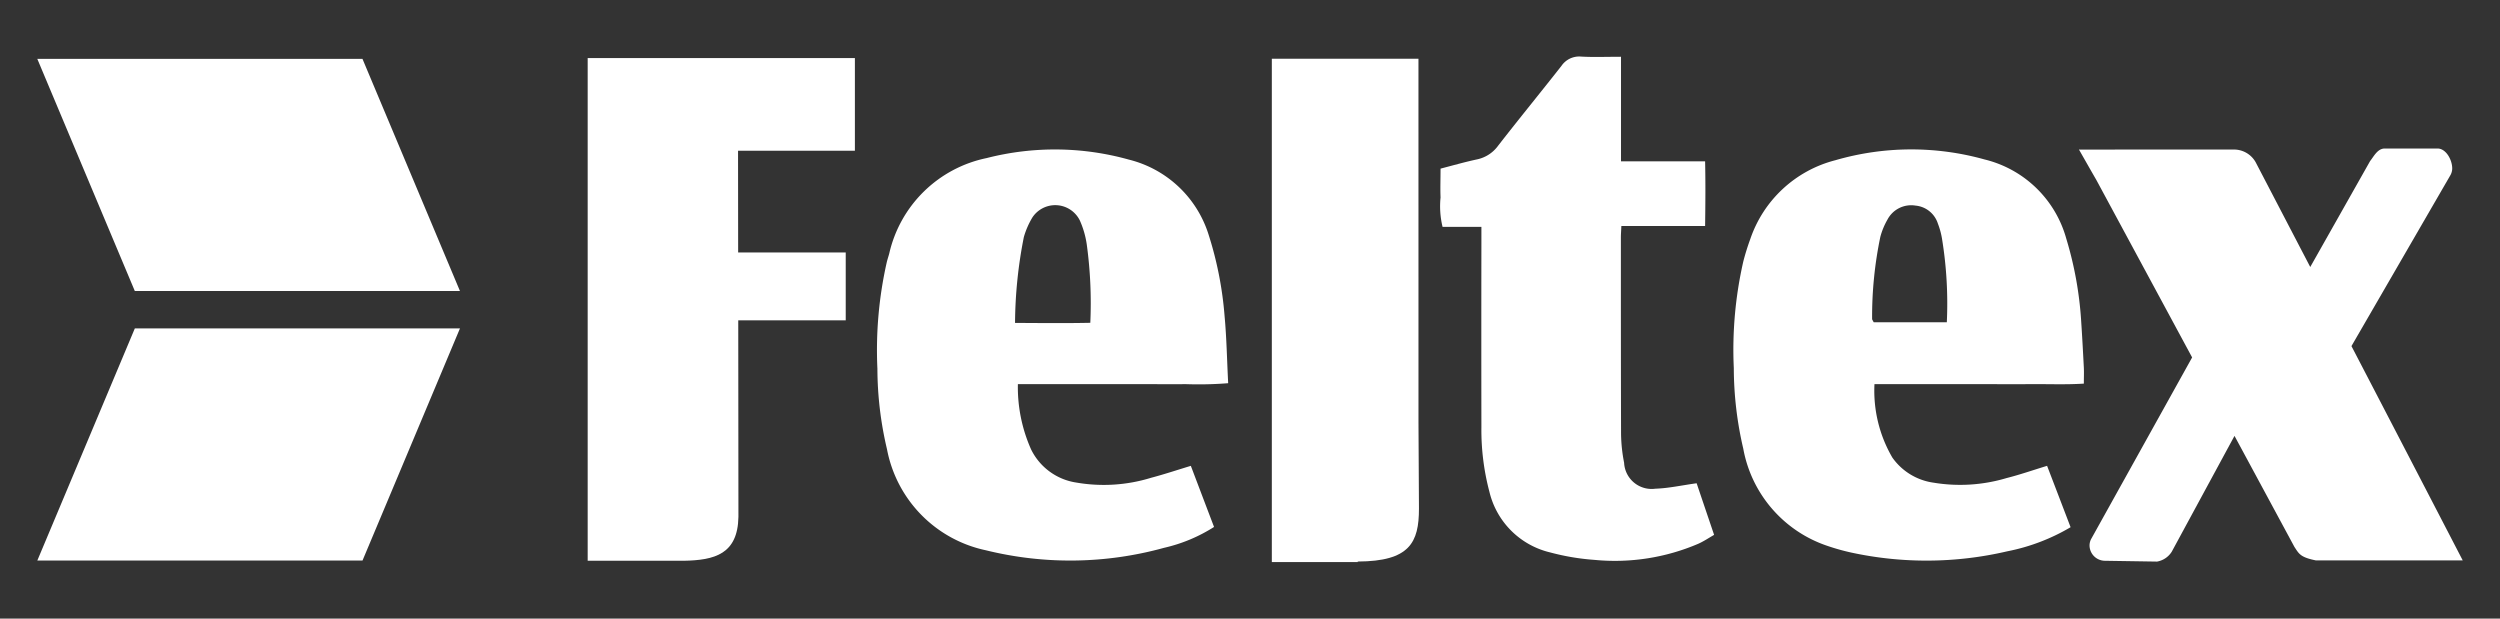 <svg xmlns="http://www.w3.org/2000/svg" xmlns:xlink="http://www.w3.org/1999/xlink" width="140.009" height="34.644" viewBox="0 0 140.009 34.644">
  <rect x="0" y="0" width="140.009" height="34.644" fill="#333333" stroke="none"/>
  <defs>
    <clipPath id="clip-path">
      <path id="Path_1147" data-name="Path 1147" d="M12.614-18.695V15.828H152.623L150.65-18.816Z" transform="translate(-12.614 18.816)" fill="none"/>
    </clipPath>
    <clipPath id="clip-path-2">
      <path id="Path_1155" data-name="Path 1155" d="M13.613,11.013H149.445V-17.3H13.613Z" transform="translate(-13.613 17.303)" fill="none"/>
    </clipPath>
  </defs>
  <g id="Group_5905" data-name="Group 5905" transform="translate(-152.871 -1204.215)">
    <g id="Group_5661" data-name="Group 5661" transform="translate(152.871 1204.215)" clip-path="url(#clip-path)">
      <g id="Group_5660" data-name="Group 5660" transform="translate(116.43 8.319)">
        <path id="Path_1146" data-name="Path 1146" d="M7.961,5.772l5.528-9.548a.788.788,0,0,0,.115-.391c.006-.464-.322-1.091-.782-1.125H9.784c-.378.027-.583.46-.778.7L5.653,1.342,2.636-4.449a1.392,1.392,0,0,0-1.315-.786l-6.571,0c-.7.008-2.049,0-2.049,0s.87,1.53.96,1.679L-.962,6.407-6.6,16.545a.776.776,0,0,0-.107.4.867.867,0,0,0,.84.849l2.939.046a1.219,1.219,0,0,0,.824-.552L1.411,10.8l3.353,6.213c.257.391.33.585,1.206.761l8.223,0S10.714,11.063,7.961,5.772" transform="translate(7.299 5.292)" fill="#fff"/>
      </g>
    </g>
    <g id="Group_5669" data-name="Group 5669" transform="translate(154.96 1207.378)" clip-path="url(#clip-path-2)">
      <g id="Group_5662" data-name="Group 5662" transform="translate(30.823 0.089)">
        <path id="Path_1148" data-name="Path 1148" d="M0,0V28.153H4.857c.165,0,.33,0,.489,0h.013c1.76-.027,3.046-.374,3.084-2.459l-.01-11.007h6.019v-3.8H8.427L8.421,5.191h6.544V0Z" fill="#fff"/>
      </g>
      <g id="Group_5663" data-name="Group 5663" transform="translate(69.138 0.126)">
        <path id="Path_1149" data-name="Path 1149" d="M4.284,0H-3.928V28.19H.883v-.031c2.908-.013,3.429-1.058,3.429-2.967l-.027-4.838Z" transform="translate(3.928)" fill="#fff"/>
      </g>
      <g id="Group_5664" data-name="Group 5664" transform="translate(47.044 5.208)">
        <path id="Path_1150" data-name="Path 1150" d="M4.107,6.857a8.562,8.562,0,0,0,.744,3.663,3.379,3.379,0,0,0,2.534,1.848,8.99,8.99,0,0,0,4.181-.268c.728-.192,1.443-.431,2.227-.669.435,1.146.863,2.275,1.3,3.422a8.872,8.872,0,0,1-2.8,1.169,19.7,19.7,0,0,1-9.977.138A7.144,7.144,0,0,1-3.223,10.5,19.787,19.787,0,0,1-3.76,5.987,22.3,22.3,0,0,1-3.231.006c.04-.157.092-.312.134-.468A7.058,7.058,0,0,1,2.361-5.806a15.392,15.392,0,0,1,7.967.088A6.26,6.26,0,0,1,14.8-1.478a20.074,20.074,0,0,1,.884,4.537c.113,1.215.132,2.436.2,3.744a20.946,20.946,0,0,1-2.385.052c-.761.01-1.522,0-2.283,0h-7.1ZM3.95,3.426c1.47.008,2.831.023,4.213-.006a24.261,24.261,0,0,0-.2-4.4,5.074,5.074,0,0,0-.38-1.317,1.534,1.534,0,0,0-2.659-.19,4.556,4.556,0,0,0-.483,1.106,25.4,25.4,0,0,0-.493,4.8" transform="translate(3.765 6.287)" fill="#fff"/>
      </g>
      <g id="Group_5665" data-name="Group 5665" transform="translate(95.006 5.205)">
        <path id="Path_1151" data-name="Path 1151" d="M9.842,11.037a11.185,11.185,0,0,1-3.55,1.351,19.914,19.914,0,0,1-8.718.073,12.124,12.124,0,0,1-1.328-.37,7.076,7.076,0,0,1-4.735-5.45,20.017,20.017,0,0,1-.531-4.516,22.215,22.215,0,0,1,.535-5.981q.163-.627.387-1.24A6.824,6.824,0,0,1-3.335-9.514a15.244,15.244,0,0,1,8.358-.044A6.292,6.292,0,0,1,9.6-5.123,20.175,20.175,0,0,1,10.44-.411c.056.84.1,1.681.144,2.521.013.268,0,.535,0,.886-1.02.065-1.988.021-2.956.029s-1.957,0-2.935,0H-1.142a7.433,7.433,0,0,0,1,4.11,3.392,3.392,0,0,0,2.3,1.407,9.081,9.081,0,0,0,4.1-.257C6.995,8.1,7.71,7.849,8.525,7.6c.429,1.116.859,2.241,1.317,3.439M2.91-.44a22.49,22.49,0,0,0-.255-4.587,4.318,4.318,0,0,0-.245-.937,1.453,1.453,0,0,0-1.256-1.01A1.5,1.5,0,0,0-.414-6.19a3.99,3.99,0,0,0-.4.968,21.864,21.864,0,0,0-.46,4.593c0,.046.042.094.088.188Z" transform="translate(9.024 10.12)" fill="#fff"/>
      </g>
      <g id="Group_5666" data-name="Group 5666" transform="translate(78.572 0)">
        <path id="Path_1152" data-name="Path 1152" d="M5.28.007v5.86H9.99c.027,1.219.017,2.373,0,3.619H5.3c-.01.274-.027.456-.027.638,0,3.669,0,7.338.01,11.009a8.925,8.925,0,0,0,.171,1.614A1.543,1.543,0,0,0,7.206,24.2c.748-.025,1.489-.192,2.31-.305.293.87.623,1.842.978,2.891-.293.167-.579.362-.891.5a11.857,11.857,0,0,1-5.81.9,13.126,13.126,0,0,1-2.482-.418,4.586,4.586,0,0,1-3.4-3.393,13.536,13.536,0,0,1-.449-3.625q-.009-5.137,0-10.276V9.538H-4.713a4.9,4.9,0,0,1-.113-1.647c-.021-.512,0-1.029,0-1.616.694-.18,1.363-.372,2.043-.518A1.954,1.954,0,0,0-1.6,4.989C-.434,3.488.77,2.018,1.945.521A1.2,1.2,0,0,1,3.047,0c.7.04,1.407.01,2.233.01" transform="translate(4.841 0.006)" fill="#fff"/>
      </g>
      <g id="Group_5667" data-name="Group 5667" transform="translate(0 0.133)">
        <path id="Path_1153" data-name="Path 1153" d="M12.348,6.783l-5.459-13H-11.322l5.461,13Z" transform="translate(11.322 6.219)" fill="#fff"/>
      </g>
      <g id="Group_5668" data-name="Group 5668" transform="translate(0.001 15.229)">
        <path id="Path_1154" data-name="Path 1154" d="M2.849,0-2.612,13H15.6L21.058,0Z" transform="translate(2.612)" fill="#fff"/>
      </g>
    </g>
  </g>
</svg>

